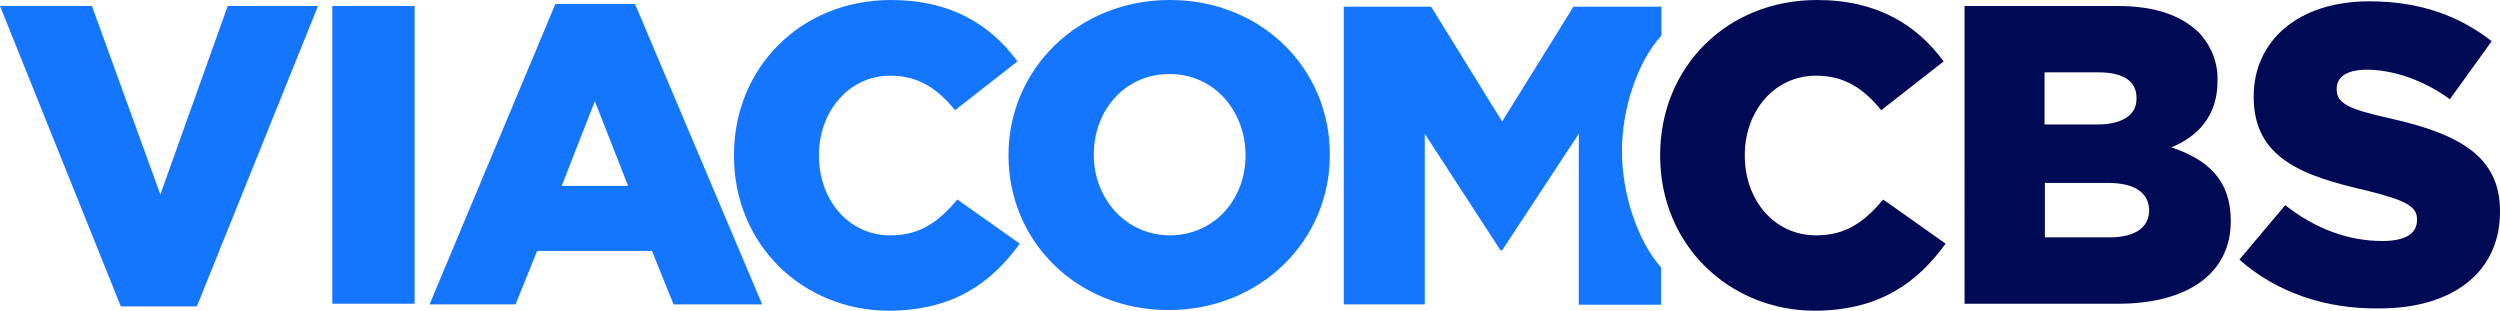 <?xml version="1.0" encoding="UTF-8" standalone="no"?>
<svg
   xmlns:dc="http://purl.org/dc/elements/1.1/"
   xmlns:cc="http://creativecommons.org/ns#"
   xmlns:rdf="http://www.w3.org/1999/02/22-rdf-syntax-ns#"
   xmlns:svg="http://www.w3.org/2000/svg"
   xmlns="http://www.w3.org/2000/svg"
   xmlns:sodipodi="http://sodipodi.sourceforge.net/DTD/sodipodi-0.dtd"
   xmlns:inkscape="http://www.inkscape.org/namespaces/inkscape"
   inkscape:version="1.0 (4035a4fb49, 2020-05-01)"
   sodipodi:docname="ViacomCBS Logo.svg"
   xml:space="preserve"
   enable-background="new 0 0 1000 124.287"
   viewBox="0 0 1000 124.287"
   height="124.287px"
   width="1000px"
   y="0px"
   x="0px"
   id="Layer_1"
   version="1.1"><defs
   id="defs28"><style
     id="style2">.cls-1{fill:#071886;}.cls-2{fill:#00a3e0;}</style><style
     id="style35">.cls-1{fill:#071886;}.cls-2{fill:#00a3e0;}</style></defs><sodipodi:namedview
   inkscape:current-layer="Layer_1"
   inkscape:window-maximized="1"
   inkscape:window-y="-8"
   inkscape:window-x="-8"
   inkscape:cy="17.202707"
   inkscape:cx="522.2695"
   inkscape:zoom="0.82519361"
   inkscape:guide-bbox="true"
   showguides="true"
   showgrid="false"
   id="namedview26"
   inkscape:window-height="705"
   inkscape:window-width="1366"
   inkscape:pageshadow="2"
   inkscape:pageopacity="0"
   guidetolerance="10"
   gridtolerance="10"
   objecttolerance="10"
   borderopacity="1"
   bordercolor="#666666"
   pagecolor="#ffffff" />

<g
   id="g903"><path
     fill="#071886"
     d="M0,2.39h36.782l27.354,75.421L91.09,2.39h36.118L78.741,122.56H48.333L0,2.39L0,2.39z M132.918,2.39h32.93  v119.107h-32.93V2.39L132.918,2.39z M222.147,1.593h31.868l50.857,120.17H269.42l-8.631-21.379h-45.943l-8.63,21.379h-34.392  L222.147,1.593L222.147,1.593z M251.229,74.359L237.949,40.5l-13.278,33.859H251.229L251.229,74.359z M293.587,62.276V62.01  c0-34.922,26.688-62.01,62.807-62.01c24.299,0,40.101,10.224,50.591,24.565l-24.963,19.519c-6.771-8.365-14.475-13.81-25.895-13.81  c-16.598,0-28.547,14.341-28.547,31.736v0.266c0,17.794,11.949,31.868,28.547,31.868c12.217,0,19.52-5.709,26.824-14.34  l24.963,17.659c-11.287,15.536-26.425,26.823-52.716,26.823C321.072,124.021,293.587,97.995,293.587,62.276L293.587,62.276z   M403.399,62.276V62.01c0-34.258,27.753-62.01,64.533-62.01c36.781,0,64.003,27.486,64.003,61.745v0.265  c0,34.258-27.753,62.011-64.535,62.011C430.621,124.021,403.399,96.402,403.399,62.276L403.399,62.276z M498.207,62.276V62.01  c0-17.395-12.348-32.399-30.406-32.399c-18.06,0-30.276,14.739-30.276,32.134v0.265c0,16.996,12.349,32.134,30.674,32.134  C486.125,93.878,498.207,79.406,498.207,62.276L498.207,62.276z M648.783,60.55v-0.399c0-15.934,5.845-35.055,15.803-45.943V2.655  h-35.188l-28.549,45.944L572.434,2.655h-34.922v119.108h32.399V53.512l30.274,46.606h0.663l30.675-46.606v68.384h32.931v-14.872  C654.76,96.003,648.783,77.148,648.783,60.55L648.783,60.55z"
     id="path21"
     style="fill:#1476ff;fill-opacity:1" /><path
     fill="#00A3E0"
     d="M895.765,103.837l18.323-21.776c11.818,9.295,24.964,14.341,38.906,14.341  c9.029,0,13.811-2.921,13.811-8.365v-0.266c0-5.046-3.984-7.569-20.185-11.553c-25.361-5.843-45.146-12.747-45.146-37.445v-0.266  c0-22.042,17.661-37.977,46.209-37.977c20.184,0,35.853,5.71,48.997,15.934l-16.73,23.238  c-10.755-7.834-22.839-11.817-33.328-11.817c-8.233,0-11.95,3.186-11.95,7.568v0.266c0,5.444,4.249,7.834,20.979,11.552  c27.354,6.108,44.35,14.872,44.35,37.18v0.266c0,24.299-19.121,38.641-48.067,38.641  C930.287,123.755,910.371,116.85,895.765,103.837L895.765,103.837z M785.818,2.39h61.08c15.139,0,25.363,3.718,32.534,10.489  c5.045,5.312,7.833,12.217,7.568,19.387v0.265c0,13.81-7.836,22.042-18.458,26.424c14.473,4.781,23.769,13.013,23.769,29.345v0.266  c0,20.316-16.598,32.931-45.146,32.931h-61.347V2.39L785.818,2.39z M854.601,39.171c0-6.772-5.311-10.225-15.137-10.225h-21.643  v20.847h20.978c9.826,0,15.802-3.585,15.802-10.224V39.171L854.601,39.171z M843.183,73.165h-25.23v21.777h25.893  c10.226,0,15.802-3.985,15.802-10.89v-0.266C859.383,77.414,854.335,73.165,843.183,73.165L843.183,73.165z M664.055,62.276V62.01  c0-34.922,26.424-62.01,62.809-62.01c24.299,0,40.101,10.224,50.591,24.565L752.49,44.084c-6.772-8.365-14.474-13.81-26.026-13.81  c-16.863,0-28.549,14.341-28.549,31.736v0.266c0,17.794,11.817,31.868,28.549,31.868c12.216,0,19.519-5.709,26.823-14.34  l24.963,17.659c-11.286,15.536-26.424,26.823-52.717,26.823C691.542,124.021,664.055,97.995,664.055,62.276L664.055,62.276z"
     id="path23"
     style="fill:#010a55;fill-opacity:1" /></g>
</svg>
